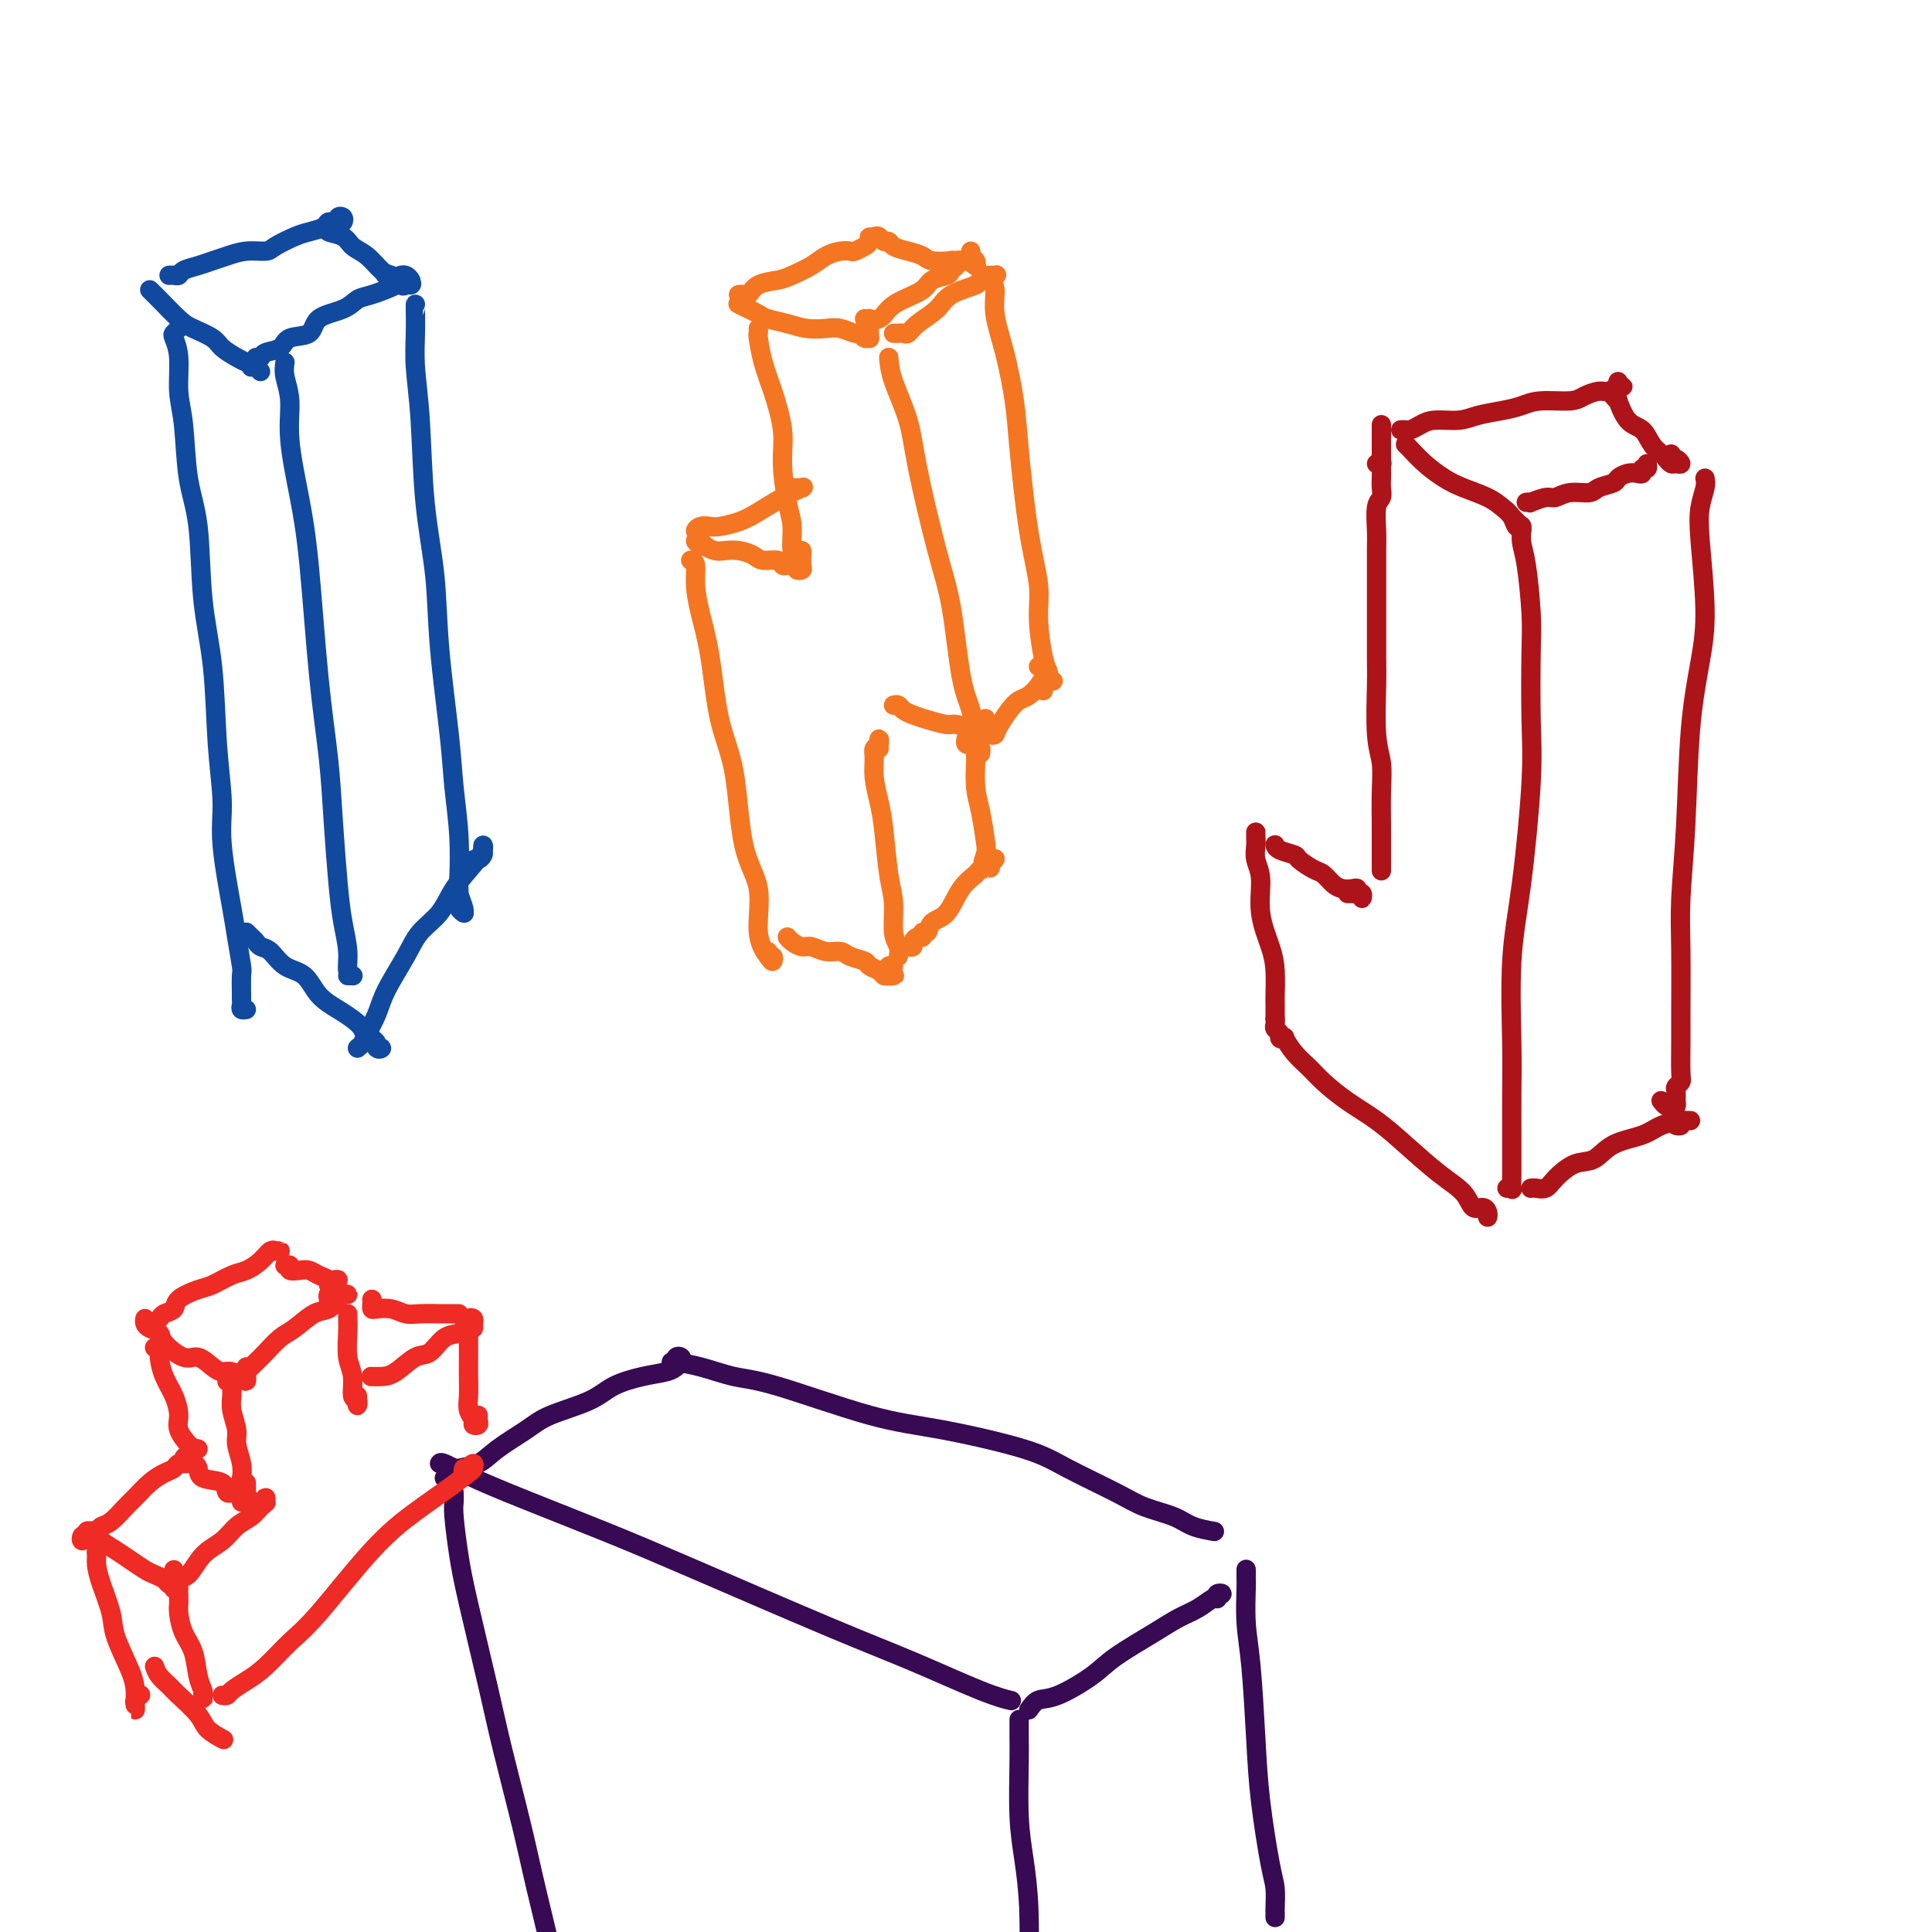 <svg viewBox='0 0 400 400' version='1.1' xmlns='http://www.w3.org/2000/svg' xmlns:xlink='http://www.w3.org/1999/xlink'><g fill='none' stroke='#370A53' stroke-width='4' stroke-linecap='round' stroke-linejoin='round'><path d='M91,303c0.107,-0.159 0.215,-0.318 1,0c0.785,0.318 2.249,1.112 4,2c1.751,0.888 3.791,1.869 9,4c5.209,2.131 13.589,5.411 20,8c6.411,2.589 10.853,4.487 19,8c8.147,3.513 19.998,8.640 28,12c8.002,3.360 12.155,4.952 17,7c4.845,2.048 10.381,4.551 14,6c3.619,1.449 5.320,1.842 6,2c0.680,0.158 0.340,0.079 0,0'/><path d='M94,309c0.022,0.699 0.043,1.397 0,2c-0.043,0.603 -0.151,1.110 0,3c0.151,1.890 0.561,5.163 1,8c0.439,2.837 0.906,5.238 2,10c1.094,4.762 2.815,11.886 4,17c1.185,5.114 1.834,8.217 3,13c1.166,4.783 2.848,11.247 4,16c1.152,4.753 1.773,7.796 3,13c1.227,5.204 3.061,12.570 4,17c0.939,4.430 0.984,5.923 1,7c0.016,1.077 0.005,1.736 0,2c-0.005,0.264 -0.002,0.132 0,0'/><path d='M211,356c-0.006,1.401 -0.012,2.801 0,4c0.012,1.199 0.042,2.196 0,5c-0.042,2.804 -0.156,7.415 0,11c0.156,3.585 0.581,6.143 1,9c0.419,2.857 0.830,6.013 1,10c0.170,3.987 0.098,8.806 0,13c-0.098,4.194 -0.222,7.763 0,11c0.222,3.237 0.791,6.141 1,8c0.209,1.859 0.060,2.674 0,3c-0.060,0.326 -0.030,0.163 0,0'/><path d='M213,354c0.579,-0.830 1.158,-1.661 2,-2c0.842,-0.339 1.946,-0.188 4,-1c2.054,-0.812 5.057,-2.587 7,-4c1.943,-1.413 2.827,-2.462 5,-4c2.173,-1.538 5.634,-3.564 8,-5c2.366,-1.436 3.635,-2.281 5,-3c1.365,-0.719 2.825,-1.313 4,-2c1.175,-0.687 2.066,-1.466 3,-2c0.934,-0.534 1.910,-0.824 2,-1c0.090,-0.176 -0.707,-0.240 -1,0c-0.293,0.240 -0.084,0.783 0,1c0.084,0.217 0.042,0.109 0,0'/><path d='M258,325c0.000,0.023 0.000,0.047 0,0c-0.000,-0.047 -0.001,-0.164 0,0c0.001,0.164 0.003,0.608 0,1c-0.003,0.392 -0.012,0.733 0,1c0.012,0.267 0.044,0.461 0,2c-0.044,1.539 -0.163,4.422 0,7c0.163,2.578 0.608,4.852 1,9c0.392,4.148 0.732,10.169 1,15c0.268,4.831 0.464,8.470 1,13c0.536,4.530 1.412,9.949 2,13c0.588,3.051 0.890,3.732 1,5c0.110,1.268 0.030,3.123 0,4c-0.030,0.877 -0.008,0.774 0,1c0.008,0.226 0.002,0.779 0,1c-0.002,0.221 -0.001,0.111 0,0'/><path d='M92,306c0.296,-0.323 0.593,-0.645 1,-1c0.407,-0.355 0.926,-0.741 2,-1c1.074,-0.259 2.703,-0.390 4,-1c1.297,-0.610 2.263,-1.700 4,-3c1.737,-1.300 4.245,-2.810 6,-4c1.755,-1.190 2.757,-2.059 5,-3c2.243,-0.941 5.728,-1.954 8,-3c2.272,-1.046 3.330,-2.125 5,-3c1.670,-0.875 3.951,-1.544 6,-2c2.049,-0.456 3.866,-0.697 5,-1c1.134,-0.303 1.586,-0.666 2,-1c0.414,-0.334 0.790,-0.640 1,-1c0.210,-0.360 0.252,-0.776 0,-1c-0.252,-0.224 -0.800,-0.256 -1,0c-0.200,0.256 -0.054,0.800 0,1c0.054,0.200 0.015,0.057 0,0c-0.015,-0.057 -0.008,-0.029 0,0'/><path d='M140,282c-0.564,-0.004 -1.128,-0.008 -1,0c0.128,0.008 0.948,0.029 1,0c0.052,-0.029 -0.665,-0.106 0,0c0.665,0.106 2.712,0.397 5,1c2.288,0.603 4.817,1.519 7,2c2.183,0.481 4.021,0.528 9,2c4.979,1.472 13.101,4.368 19,6c5.899,1.632 9.576,1.998 15,3c5.424,1.002 12.593,2.638 17,4c4.407,1.362 6.050,2.448 9,4c2.950,1.552 7.208,3.568 10,5c2.792,1.432 4.118,2.279 6,3c1.882,0.721 4.319,1.317 6,2c1.681,0.683 2.606,1.453 4,2c1.394,0.547 3.255,0.871 4,1c0.745,0.129 0.372,0.065 0,0'/></g>
<g fill='none' stroke='#AD1419' stroke-width='4' stroke-linecap='round' stroke-linejoin='round'><path d='M314,109c0.445,-0.259 0.890,-0.518 1,0c0.110,0.518 -0.114,1.811 0,3c0.114,1.189 0.568,2.272 1,5c0.432,2.728 0.842,7.102 1,10c0.158,2.898 0.063,4.320 0,8c-0.063,3.680 -0.094,9.619 0,14c0.094,4.381 0.312,7.203 0,13c-0.312,5.797 -1.155,14.570 -2,21c-0.845,6.430 -1.690,10.517 -2,16c-0.310,5.483 -0.083,12.364 0,17c0.083,4.636 0.022,7.029 0,10c-0.022,2.971 -0.005,6.519 0,9c0.005,2.481 -0.002,3.894 0,5c0.002,1.106 0.014,1.904 0,3c-0.014,1.096 -0.055,2.490 0,3c0.055,0.510 0.207,0.137 0,0c-0.207,-0.137 -0.773,-0.039 -1,0c-0.227,0.039 -0.113,0.020 0,0'/><path d='M308,252c0.061,-0.291 0.123,-0.582 0,-1c-0.123,-0.418 -0.429,-0.964 -1,-1c-0.571,-0.036 -1.407,0.437 -2,0c-0.593,-0.437 -0.944,-1.785 -2,-3c-1.056,-1.215 -2.818,-2.296 -5,-4c-2.182,-1.704 -4.786,-4.031 -7,-6c-2.214,-1.969 -4.038,-3.579 -6,-5c-1.962,-1.421 -4.060,-2.651 -6,-4c-1.940,-1.349 -3.720,-2.817 -5,-4c-1.280,-1.183 -2.060,-2.082 -3,-3c-0.940,-0.918 -2.041,-1.857 -3,-3c-0.959,-1.143 -1.777,-2.491 -2,-3c-0.223,-0.509 0.151,-0.178 0,0c-0.151,0.178 -0.825,0.202 -1,0c-0.175,-0.202 0.149,-0.629 0,-1c-0.149,-0.371 -0.772,-0.687 -1,-1c-0.228,-0.313 -0.061,-0.623 0,-1c0.061,-0.377 0.018,-0.822 0,-1c-0.018,-0.178 -0.009,-0.089 0,0'/><path d='M264,211c0.000,0.060 0.001,0.120 0,0c-0.001,-0.120 -0.002,-0.420 0,-1c0.002,-0.580 0.007,-1.440 0,-2c-0.007,-0.560 -0.025,-0.821 0,-2c0.025,-1.179 0.094,-3.277 0,-5c-0.094,-1.723 -0.351,-3.070 -1,-5c-0.649,-1.930 -1.691,-4.443 -2,-7c-0.309,-2.557 0.113,-5.159 0,-7c-0.113,-1.841 -0.762,-2.921 -1,-4c-0.238,-1.079 -0.064,-2.156 0,-3c0.064,-0.844 0.017,-1.455 0,-2c-0.017,-0.545 -0.005,-1.022 0,-1c0.005,0.022 0.001,0.544 0,1c-0.001,0.456 -0.000,0.844 0,1c0.000,0.156 0.000,0.078 0,0'/><path d='M264,175c0.007,0.023 0.013,0.047 0,0c-0.013,-0.047 -0.046,-0.163 0,0c0.046,0.163 0.172,0.606 1,1c0.828,0.394 2.357,0.739 3,1c0.643,0.261 0.399,0.438 1,1c0.601,0.562 2.048,1.510 3,2c0.952,0.490 1.408,0.523 2,1c0.592,0.477 1.320,1.400 2,2c0.680,0.600 1.310,0.877 2,1c0.690,0.123 1.438,0.090 2,0c0.562,-0.090 0.936,-0.238 1,0c0.064,0.238 -0.182,0.863 0,1c0.182,0.137 0.792,-0.212 1,0c0.208,0.212 0.014,0.985 0,1c-0.014,0.015 0.154,-0.728 0,-1c-0.154,-0.272 -0.629,-0.073 -1,0c-0.371,0.073 -0.638,0.020 -1,0c-0.362,-0.020 -0.818,-0.006 -1,0c-0.182,0.006 -0.091,0.003 0,0'/><path d='M286,180c-0.000,0.261 -0.000,0.522 0,0c0.000,-0.522 0.001,-1.826 0,-3c-0.001,-1.174 -0.004,-2.219 0,-3c0.004,-0.781 0.015,-1.297 0,-3c-0.015,-1.703 -0.057,-4.593 0,-7c0.057,-2.407 0.211,-4.330 0,-6c-0.211,-1.670 -0.789,-3.088 -1,-6c-0.211,-2.912 -0.057,-7.318 0,-10c0.057,-2.682 0.015,-3.639 0,-6c-0.015,-2.361 -0.005,-6.124 0,-9c0.005,-2.876 0.005,-4.864 0,-7c-0.005,-2.136 -0.015,-4.421 0,-6c0.015,-1.579 0.057,-2.453 0,-4c-0.057,-1.547 -0.211,-3.766 0,-5c0.211,-1.234 0.788,-1.483 1,-2c0.212,-0.517 0.058,-1.301 0,-2c-0.058,-0.699 -0.020,-1.312 0,-2c0.020,-0.688 0.022,-1.452 0,-2c-0.022,-0.548 -0.068,-0.879 0,-1c0.068,-0.121 0.249,-0.033 0,0c-0.249,0.033 -0.928,0.009 -1,0c-0.072,-0.009 0.464,-0.005 1,0'/><path d='M286,96c0.000,-14.000 0.000,-7.000 0,0'/><path d='M291,92c0.181,0.161 0.362,0.322 1,1c0.638,0.678 1.732,1.872 3,3c1.268,1.128 2.711,2.188 4,3c1.289,0.812 2.425,1.374 4,2c1.575,0.626 3.589,1.315 5,2c1.411,0.685 2.221,1.365 3,2c0.779,0.635 1.529,1.224 2,2c0.471,0.776 0.663,1.739 1,2c0.337,0.261 0.820,-0.182 1,0c0.180,0.182 0.059,0.987 0,1c-0.059,0.013 -0.054,-0.767 0,-1c0.054,-0.233 0.159,0.082 0,0c-0.159,-0.082 -0.581,-0.561 -1,-1c-0.419,-0.439 -0.834,-0.840 -1,-1c-0.166,-0.160 -0.083,-0.080 0,0'/><path d='M290,89c0.355,-0.022 0.710,-0.044 1,0c0.290,0.044 0.516,0.152 1,0c0.484,-0.152 1.227,-0.566 2,-1c0.773,-0.434 1.575,-0.890 3,-1c1.425,-0.110 3.474,0.124 5,0c1.526,-0.124 2.531,-0.607 4,-1c1.469,-0.393 3.404,-0.696 5,-1c1.596,-0.304 2.854,-0.607 4,-1c1.146,-0.393 2.179,-0.875 4,-1c1.821,-0.125 4.429,0.106 6,0c1.571,-0.106 2.104,-0.550 3,-1c0.896,-0.450 2.154,-0.905 3,-1c0.846,-0.095 1.281,0.172 2,0c0.719,-0.172 1.723,-0.782 2,-1c0.277,-0.218 -0.175,-0.045 0,0c0.175,0.045 0.975,-0.040 1,0c0.025,0.040 -0.724,0.203 -1,0c-0.276,-0.203 -0.079,-0.772 0,-1c0.079,-0.228 0.039,-0.114 0,0'/><path d='M316,104c0.502,-0.033 1.004,-0.065 1,0c-0.004,0.065 -0.513,0.229 0,0c0.513,-0.229 2.047,-0.849 3,-1c0.953,-0.151 1.324,0.167 2,0c0.676,-0.167 1.658,-0.818 3,-1c1.342,-0.182 3.045,0.105 4,0c0.955,-0.105 1.162,-0.603 2,-1c0.838,-0.397 2.305,-0.694 3,-1c0.695,-0.306 0.616,-0.622 1,-1c0.384,-0.378 1.231,-0.818 2,-1c0.769,-0.182 1.460,-0.105 2,0c0.540,0.105 0.929,0.238 1,0c0.071,-0.238 -0.177,-0.847 0,-1c0.177,-0.153 0.778,0.151 1,0c0.222,-0.151 0.063,-0.757 0,-1c-0.063,-0.243 -0.032,-0.121 0,0'/><path d='M334,82c0.462,0.533 0.925,1.066 1,1c0.075,-0.066 -0.236,-0.733 0,0c0.236,0.733 1.019,2.864 2,4c0.981,1.136 2.161,1.275 3,2c0.839,0.725 1.338,2.036 2,3c0.662,0.964 1.488,1.580 2,2c0.512,0.420 0.709,0.644 1,1c0.291,0.356 0.677,0.842 1,1c0.323,0.158 0.584,-0.014 1,0c0.416,0.014 0.987,0.214 1,0c0.013,-0.214 -0.533,-0.841 -1,-1c-0.467,-0.159 -0.857,0.149 -1,0c-0.143,-0.149 -0.041,-0.757 0,-1c0.041,-0.243 0.020,-0.122 0,0'/><path d='M317,246c-0.062,0.010 -0.124,0.020 0,0c0.124,-0.020 0.434,-0.069 1,0c0.566,0.069 1.387,0.258 2,0c0.613,-0.258 1.017,-0.961 2,-2c0.983,-1.039 2.544,-2.415 4,-3c1.456,-0.585 2.807,-0.381 4,-1c1.193,-0.619 2.227,-2.061 4,-3c1.773,-0.939 4.283,-1.376 6,-2c1.717,-0.624 2.639,-1.435 4,-2c1.361,-0.565 3.159,-0.884 4,-1c0.841,-0.116 0.724,-0.027 1,0c0.276,0.027 0.946,-0.007 1,0c0.054,0.007 -0.508,0.054 -1,0c-0.492,-0.054 -0.915,-0.210 -1,0c-0.085,0.210 0.170,0.787 0,1c-0.170,0.213 -0.763,0.061 -1,0c-0.237,-0.061 -0.119,-0.030 0,0'/><path d='M353,99c0.104,0.509 0.208,1.019 0,2c-0.208,0.981 -0.728,2.435 -1,4c-0.272,1.565 -0.296,3.241 0,7c0.296,3.759 0.913,9.601 1,14c0.087,4.399 -0.355,7.355 -1,11c-0.645,3.645 -1.493,7.980 -2,14c-0.507,6.020 -0.672,13.724 -1,20c-0.328,6.276 -0.820,11.124 -1,15c-0.180,3.876 -0.047,6.779 0,11c0.047,4.221 0.009,9.761 0,13c-0.009,3.239 0.012,4.176 0,6c-0.012,1.824 -0.056,4.535 0,6c0.056,1.465 0.211,1.684 0,2c-0.211,0.316 -0.788,0.730 -1,1c-0.212,0.270 -0.060,0.398 0,1c0.060,0.602 0.027,1.679 0,2c-0.027,0.321 -0.050,-0.114 0,0c0.050,0.114 0.171,0.776 0,1c-0.171,0.224 -0.633,0.008 -1,0c-0.367,-0.008 -0.637,0.190 -1,0c-0.363,-0.190 -0.818,-0.769 -1,-1c-0.182,-0.231 -0.091,-0.116 0,0'/></g>
<g fill='none' stroke='#11499F' stroke-width='4' stroke-linecap='round' stroke-linejoin='round'><path d='M31,60c0.414,0.418 0.829,0.836 1,1c0.171,0.164 0.100,0.074 1,1c0.900,0.926 2.773,2.868 4,4c1.227,1.132 1.809,1.455 3,2c1.191,0.545 2.991,1.311 4,2c1.009,0.689 1.228,1.300 2,2c0.772,0.700 2.099,1.490 3,2c0.901,0.510 1.376,0.739 2,1c0.624,0.261 1.396,0.553 2,1c0.604,0.447 1.038,1.048 1,1c-0.038,-0.048 -0.549,-0.744 -1,-1c-0.451,-0.256 -0.843,-0.073 -1,0c-0.157,0.073 -0.078,0.037 0,0'/><path d='M53,74c0.392,0.099 0.785,0.197 1,0c0.215,-0.197 0.253,-0.690 1,-1c0.747,-0.310 2.202,-0.439 3,-1c0.798,-0.561 0.938,-1.555 2,-2c1.062,-0.445 3.048,-0.342 4,-1c0.952,-0.658 0.872,-2.078 2,-3c1.128,-0.922 3.464,-1.347 5,-2c1.536,-0.653 2.270,-1.534 3,-2c0.730,-0.466 1.454,-0.518 3,-1c1.546,-0.482 3.914,-1.394 5,-2c1.086,-0.606 0.891,-0.908 1,-1c0.109,-0.092 0.522,0.024 1,0c0.478,-0.024 1.020,-0.187 1,0c-0.020,0.187 -0.601,0.726 -1,1c-0.399,0.274 -0.615,0.283 -1,0c-0.385,-0.283 -0.938,-0.859 -1,-1c-0.062,-0.141 0.368,0.154 0,0c-0.368,-0.154 -1.534,-0.758 -2,-1c-0.466,-0.242 -0.233,-0.121 0,0'/><path d='M35,57c0.321,-0.024 0.641,-0.048 1,0c0.359,0.048 0.756,0.168 1,0c0.244,-0.168 0.336,-0.623 1,-1c0.664,-0.377 1.901,-0.675 3,-1c1.099,-0.325 2.060,-0.678 3,-1c0.940,-0.322 1.858,-0.615 3,-1c1.142,-0.385 2.507,-0.863 4,-1c1.493,-0.137 3.115,0.066 4,0c0.885,-0.066 1.034,-0.399 2,-1c0.966,-0.601 2.749,-1.468 4,-2c1.251,-0.532 1.971,-0.730 3,-1c1.029,-0.270 2.368,-0.612 3,-1c0.632,-0.388 0.558,-0.823 1,-1c0.442,-0.177 1.402,-0.096 2,0c0.598,0.096 0.836,0.208 1,0c0.164,-0.208 0.254,-0.735 0,-1c-0.254,-0.265 -0.852,-0.267 -1,0c-0.148,0.267 0.152,0.803 0,1c-0.152,0.197 -0.758,0.056 -1,0c-0.242,-0.056 -0.121,-0.028 0,0'/><path d='M68,46c0.080,0.326 0.160,0.652 0,1c-0.160,0.348 -0.559,0.716 0,1c0.559,0.284 2.075,0.482 3,1c0.925,0.518 1.259,1.357 2,2c0.741,0.643 1.891,1.091 3,2c1.109,0.909 2.179,2.279 3,3c0.821,0.721 1.394,0.792 2,1c0.606,0.208 1.244,0.553 2,1c0.756,0.447 1.628,0.995 2,1c0.372,0.005 0.244,-0.535 0,-1c-0.244,-0.465 -0.604,-0.856 -1,-1c-0.396,-0.144 -0.827,-0.041 -1,0c-0.173,0.041 -0.086,0.021 0,0'/><path d='M37,68c-0.390,0.384 -0.781,0.767 -1,1c-0.219,0.233 -0.267,0.314 0,1c0.267,0.686 0.849,1.977 1,4c0.151,2.023 -0.129,4.777 0,7c0.129,2.223 0.668,3.916 1,7c0.332,3.084 0.456,7.558 1,11c0.544,3.442 1.509,5.850 2,10c0.491,4.150 0.508,10.041 1,15c0.492,4.959 1.459,8.988 2,14c0.541,5.012 0.655,11.009 1,16c0.345,4.991 0.919,8.977 1,12c0.081,3.023 -0.332,5.083 0,9c0.332,3.917 1.410,9.691 2,13c0.590,3.309 0.694,4.154 1,6c0.306,1.846 0.814,4.694 1,6c0.186,1.306 0.049,1.072 0,2c-0.049,0.928 -0.009,3.019 0,4c0.009,0.981 -0.011,0.851 0,1c0.011,0.149 0.055,0.576 0,1c-0.055,0.424 -0.207,0.845 0,1c0.207,0.155 0.773,0.044 1,0c0.227,-0.044 0.113,-0.022 0,0'/><path d='M59,75c-0.126,0.866 -0.252,1.732 0,3c0.252,1.268 0.882,2.937 1,5c0.118,2.063 -0.277,4.521 0,8c0.277,3.479 1.226,7.978 2,12c0.774,4.022 1.373,7.568 2,14c0.627,6.432 1.281,15.751 2,23c0.719,7.249 1.503,12.427 2,17c0.497,4.573 0.706,8.542 1,13c0.294,4.458 0.671,9.405 1,13c0.329,3.595 0.610,5.839 1,8c0.390,2.161 0.890,4.239 1,6c0.110,1.761 -0.170,3.204 0,4c0.170,0.796 0.792,0.945 1,1c0.208,0.055 0.004,0.015 0,0c-0.004,-0.015 0.191,-0.004 0,0c-0.191,0.004 -0.769,0.001 -1,0c-0.231,-0.001 -0.116,-0.001 0,0'/><path d='M51,193c0.328,0.338 0.656,0.675 1,1c0.344,0.325 0.704,0.637 1,1c0.296,0.363 0.528,0.775 1,1c0.472,0.225 1.183,0.262 2,1c0.817,0.738 1.741,2.176 3,3c1.259,0.824 2.852,1.035 4,2c1.148,0.965 1.852,2.683 3,4c1.148,1.317 2.742,2.232 4,3c1.258,0.768 2.182,1.390 3,2c0.818,0.610 1.530,1.207 2,2c0.470,0.793 0.696,1.783 1,2c0.304,0.217 0.685,-0.337 1,0c0.315,0.337 0.564,1.565 1,2c0.436,0.435 1.059,0.078 1,0c-0.059,-0.078 -0.799,0.123 -1,0c-0.201,-0.123 0.138,-0.572 0,-1c-0.138,-0.428 -0.754,-0.837 -1,-1c-0.246,-0.163 -0.123,-0.082 0,0'/><path d='M74,217c0.361,-0.290 0.723,-0.579 1,-1c0.277,-0.421 0.471,-0.972 1,-2c0.529,-1.028 1.395,-2.532 2,-4c0.605,-1.468 0.951,-2.902 2,-5c1.049,-2.098 2.802,-4.862 4,-7c1.198,-2.138 1.841,-3.651 3,-5c1.159,-1.349 2.832,-2.534 4,-4c1.168,-1.466 1.829,-3.213 3,-5c1.171,-1.787 2.850,-3.615 4,-5c1.150,-1.385 1.769,-2.329 2,-3c0.231,-0.671 0.072,-1.070 0,-1c-0.072,0.070 -0.058,0.607 0,1c0.058,0.393 0.160,0.641 0,1c-0.160,0.359 -0.582,0.827 -1,1c-0.418,0.173 -0.834,0.049 -1,0c-0.166,-0.049 -0.083,-0.025 0,0'/><path d='M86,63c-0.007,0.009 -0.014,0.019 0,1c0.014,0.981 0.049,2.935 0,5c-0.049,2.065 -0.183,4.243 0,7c0.183,2.757 0.683,6.093 1,11c0.317,4.907 0.452,11.386 1,17c0.548,5.614 1.510,10.363 2,15c0.490,4.637 0.510,9.161 1,15c0.490,5.839 1.451,12.991 2,18c0.549,5.009 0.687,7.874 1,11c0.313,3.126 0.802,6.512 1,10c0.198,3.488 0.105,7.078 0,9c-0.105,1.922 -0.223,2.176 0,3c0.223,0.824 0.788,2.219 1,3c0.212,0.781 0.071,0.950 0,1c-0.071,0.050 -0.072,-0.018 0,0c0.072,0.018 0.215,0.124 0,0c-0.215,-0.124 -0.790,-0.476 -1,-1c-0.210,-0.524 -0.057,-1.218 0,-2c0.057,-0.782 0.016,-1.652 0,-2c-0.016,-0.348 -0.008,-0.174 0,0'/></g>
<g fill='none' stroke='#F47623' stroke-width='4' stroke-linecap='round' stroke-linejoin='round'><path d='M153,63c-0.175,-0.089 -0.350,-0.179 0,0c0.350,0.179 1.226,0.626 2,1c0.774,0.374 1.446,0.675 2,1c0.554,0.325 0.990,0.674 2,1c1.010,0.326 2.593,0.627 4,1c1.407,0.373 2.639,0.817 4,1c1.361,0.183 2.851,0.105 4,0c1.149,-0.105 1.958,-0.239 3,0c1.042,0.239 2.318,0.849 3,1c0.682,0.151 0.771,-0.159 1,0c0.229,0.159 0.597,0.786 1,1c0.403,0.214 0.840,0.015 1,0c0.160,-0.015 0.043,0.153 0,0c-0.043,-0.153 -0.011,-0.629 0,-1c0.011,-0.371 0.003,-0.638 0,-1c-0.003,-0.362 -0.001,-0.818 0,-1c0.001,-0.182 0.000,-0.091 0,0'/><path d='M179,66c0.471,0.013 0.943,0.026 1,0c0.057,-0.026 -0.300,-0.090 0,0c0.300,0.090 1.258,0.333 2,0c0.742,-0.333 1.267,-1.241 2,-2c0.733,-0.759 1.673,-1.369 3,-2c1.327,-0.631 3.040,-1.283 4,-2c0.960,-0.717 1.168,-1.497 2,-2c0.832,-0.503 2.290,-0.727 3,-1c0.710,-0.273 0.674,-0.595 1,-1c0.326,-0.405 1.016,-0.893 1,-1c-0.016,-0.107 -0.736,0.167 -1,0c-0.264,-0.167 -0.071,-0.776 0,-1c0.071,-0.224 0.020,-0.064 0,0c-0.020,0.064 -0.010,0.032 0,0'/><path d='M153,61c-0.092,0.014 -0.183,0.029 0,0c0.183,-0.029 0.642,-0.101 1,0c0.358,0.101 0.616,0.375 1,0c0.384,-0.375 0.892,-1.399 2,-2c1.108,-0.601 2.814,-0.777 4,-1c1.186,-0.223 1.852,-0.491 3,-1c1.148,-0.509 2.779,-1.260 4,-2c1.221,-0.740 2.032,-1.469 3,-2c0.968,-0.531 2.091,-0.863 3,-1c0.909,-0.137 1.602,-0.080 2,0c0.398,0.080 0.499,0.183 1,0c0.501,-0.183 1.402,-0.651 2,-1c0.598,-0.349 0.892,-0.578 1,-1c0.108,-0.422 0.029,-1.037 0,-1c-0.029,0.037 -0.008,0.725 0,1c0.008,0.275 0.004,0.138 0,0'/><path d='M181,49c0.337,-0.120 0.673,-0.239 1,0c0.327,0.239 0.644,0.837 1,1c0.356,0.163 0.751,-0.110 1,0c0.249,0.110 0.352,0.604 1,1c0.648,0.396 1.839,0.693 3,1c1.161,0.307 2.290,0.622 3,1c0.710,0.378 0.999,0.819 2,1c1.001,0.181 2.713,0.102 4,0c1.287,-0.102 2.150,-0.226 3,0c0.850,0.226 1.688,0.804 2,1c0.312,0.196 0.098,0.010 0,0c-0.098,-0.010 -0.079,0.155 0,0c0.079,-0.155 0.217,-0.629 0,-1c-0.217,-0.371 -0.789,-0.638 -1,-1c-0.211,-0.362 -0.060,-0.818 0,-1c0.060,-0.182 0.030,-0.091 0,0'/><path d='M157,68c0.019,0.427 0.037,0.854 0,1c-0.037,0.146 -0.130,0.013 0,1c0.130,0.987 0.482,3.096 1,5c0.518,1.904 1.200,3.603 2,6c0.800,2.397 1.716,5.492 2,8c0.284,2.508 -0.063,4.430 0,7c0.063,2.570 0.538,5.788 1,8c0.462,2.212 0.912,3.416 1,5c0.088,1.584 -0.187,3.547 0,5c0.187,1.453 0.835,2.397 1,3c0.165,0.603 -0.152,0.866 0,1c0.152,0.134 0.773,0.141 1,0c0.227,-0.141 0.061,-0.430 0,-1c-0.061,-0.570 -0.016,-1.423 0,-2c0.016,-0.577 0.005,-0.879 0,-1c-0.005,-0.121 -0.002,-0.060 0,0'/><path d='M163,117c-0.389,0.119 -0.778,0.238 -1,0c-0.222,-0.238 -0.276,-0.835 -1,-1c-0.724,-0.165 -2.119,0.100 -3,0c-0.881,-0.100 -1.248,-0.566 -2,-1c-0.752,-0.434 -1.889,-0.838 -3,-1c-1.111,-0.162 -2.197,-0.083 -3,0c-0.803,0.083 -1.322,0.170 -2,0c-0.678,-0.170 -1.516,-0.595 -2,-1c-0.484,-0.405 -0.614,-0.789 -1,-1c-0.386,-0.211 -1.027,-0.249 -1,0c0.027,0.249 0.722,0.785 1,1c0.278,0.215 0.139,0.107 0,0'/><path d='M143,116c0.440,0.103 0.879,0.205 1,1c0.121,0.795 -0.077,2.282 0,4c0.077,1.718 0.428,3.665 1,6c0.572,2.335 1.366,5.057 2,9c0.634,3.943 1.106,9.106 2,13c0.894,3.894 2.208,6.517 3,11c0.792,4.483 1.063,10.824 2,15c0.937,4.176 2.539,6.187 3,9c0.461,2.813 -0.220,6.429 0,9c0.220,2.571 1.341,4.097 2,5c0.659,0.903 0.856,1.184 1,1c0.144,-0.184 0.234,-0.833 0,-1c-0.234,-0.167 -0.794,0.147 -1,0c-0.206,-0.147 -0.059,-0.756 0,-1c0.059,-0.244 0.029,-0.122 0,0'/><path d='M163,194c0.238,0.301 0.477,0.602 1,1c0.523,0.398 1.332,0.894 2,1c0.668,0.106 1.195,-0.179 2,0c0.805,0.179 1.888,0.822 3,1c1.112,0.178 2.252,-0.107 3,0c0.748,0.107 1.103,0.607 2,1c0.897,0.393 2.334,0.680 3,1c0.666,0.320 0.560,0.674 1,1c0.440,0.326 1.425,0.623 2,1c0.575,0.377 0.739,0.834 1,1c0.261,0.166 0.620,0.042 1,0c0.380,-0.042 0.780,-0.001 1,0c0.220,0.001 0.259,-0.038 0,0c-0.259,0.038 -0.815,0.154 -1,0c-0.185,-0.154 0.002,-0.577 0,-1c-0.002,-0.423 -0.193,-0.845 0,-1c0.193,-0.155 0.769,-0.044 1,0c0.231,0.044 0.115,0.022 0,0'/><path d='M186,198c0.120,-0.656 0.239,-1.311 0,-2c-0.239,-0.689 -0.837,-1.411 -1,-3c-0.163,-1.589 0.110,-4.045 0,-6c-0.110,-1.955 -0.604,-3.409 -1,-6c-0.396,-2.591 -0.696,-6.319 -1,-9c-0.304,-2.681 -0.614,-4.315 -1,-6c-0.386,-1.685 -0.850,-3.423 -1,-5c-0.150,-1.577 0.012,-2.994 0,-4c-0.012,-1.006 -0.199,-1.600 0,-2c0.199,-0.400 0.785,-0.604 1,-1c0.215,-0.396 0.057,-0.982 0,-1c-0.057,-0.018 -0.015,0.534 0,1c0.015,0.466 0.004,0.848 0,1c-0.004,0.152 -0.002,0.076 0,0'/><path d='M185,146c0.354,-0.089 0.708,-0.177 1,0c0.292,0.177 0.523,0.621 1,1c0.477,0.379 1.199,0.694 2,1c0.801,0.306 1.682,0.604 3,1c1.318,0.396 3.074,0.890 4,1c0.926,0.110 1.024,-0.163 2,0c0.976,0.163 2.832,0.763 4,1c1.168,0.237 1.649,0.112 2,0c0.351,-0.112 0.574,-0.210 1,0c0.426,0.210 1.057,0.728 1,1c-0.057,0.272 -0.800,0.297 -1,0c-0.200,-0.297 0.142,-0.917 0,-1c-0.142,-0.083 -0.770,0.369 -1,0c-0.230,-0.369 -0.062,-1.561 0,-2c0.062,-0.439 0.018,-0.125 0,0c-0.018,0.125 -0.009,0.063 0,0'/><path d='M184,74c0.117,1.391 0.233,2.783 1,5c0.767,2.217 2.183,5.260 3,8c0.817,2.740 1.035,5.176 2,10c0.965,4.824 2.678,12.037 4,17c1.322,4.963 2.253,7.676 3,12c0.747,4.324 1.310,10.260 2,14c0.690,3.740 1.506,5.285 2,7c0.494,1.715 0.664,3.600 1,5c0.336,1.400 0.837,2.316 1,3c0.163,0.684 -0.013,1.137 0,1c0.013,-0.137 0.214,-0.863 0,-1c-0.214,-0.137 -0.842,0.317 -1,0c-0.158,-0.317 0.153,-1.405 0,-2c-0.153,-0.595 -0.772,-0.699 -1,-1c-0.228,-0.301 -0.065,-0.800 0,-1c0.065,-0.200 0.033,-0.100 0,0'/><path d='M204,57c0.297,0.301 0.594,0.602 1,1c0.406,0.398 0.920,0.893 1,2c0.080,1.107 -0.274,2.827 0,5c0.274,2.173 1.177,4.800 2,8c0.823,3.200 1.565,6.974 2,10c0.435,3.026 0.564,5.304 1,10c0.436,4.696 1.178,11.811 2,17c0.822,5.189 1.723,8.451 2,11c0.277,2.549 -0.070,4.386 0,7c0.070,2.614 0.556,6.004 1,8c0.444,1.996 0.847,2.599 1,3c0.153,0.401 0.056,0.601 0,1c-0.056,0.399 -0.071,0.997 0,1c0.071,0.003 0.229,-0.587 0,-1c-0.229,-0.413 -0.845,-0.647 -1,-1c-0.155,-0.353 0.151,-0.826 0,-1c-0.151,-0.174 -0.757,-0.050 -1,0c-0.243,0.050 -0.121,0.025 0,0'/><path d='M206,152c0.245,-0.562 0.489,-1.124 1,-2c0.511,-0.876 1.287,-2.067 2,-3c0.713,-0.933 1.362,-1.609 2,-2c0.638,-0.391 1.264,-0.498 2,-1c0.736,-0.502 1.580,-1.400 2,-2c0.420,-0.600 0.414,-0.903 1,-1c0.586,-0.097 1.765,0.013 2,0c0.235,-0.013 -0.473,-0.148 -1,0c-0.527,0.148 -0.873,0.578 -1,1c-0.127,0.422 -0.036,0.835 0,1c0.036,0.165 0.018,0.083 0,0'/><path d='M188,196c0.444,0.080 0.889,0.161 1,0c0.111,-0.161 -0.110,-0.563 0,-1c0.110,-0.437 0.553,-0.908 1,-1c0.447,-0.092 0.899,0.197 1,0c0.101,-0.197 -0.150,-0.878 0,-1c0.150,-0.122 0.702,0.314 1,0c0.298,-0.314 0.340,-1.380 1,-2c0.660,-0.620 1.936,-0.796 3,-2c1.064,-1.204 1.917,-3.437 3,-5c1.083,-1.563 2.395,-2.455 3,-3c0.605,-0.545 0.502,-0.744 1,-1c0.498,-0.256 1.598,-0.569 2,-1c0.402,-0.431 0.108,-0.982 0,-1c-0.108,-0.018 -0.029,0.495 0,1c0.029,0.505 0.008,1.001 0,1c-0.008,-0.001 -0.004,-0.501 0,-1'/><path d='M205,179c2.407,-2.535 -0.077,-0.374 -1,0c-0.923,0.374 -0.286,-1.039 0,-2c0.286,-0.961 0.220,-1.471 0,-3c-0.220,-1.529 -0.595,-4.076 -1,-6c-0.405,-1.924 -0.840,-3.223 -1,-5c-0.160,-1.777 -0.046,-4.032 0,-5c0.046,-0.968 0.023,-0.651 0,-1c-0.023,-0.349 -0.045,-1.365 0,-2c0.045,-0.635 0.156,-0.888 0,-1c-0.156,-0.112 -0.578,-0.081 -1,0c-0.422,0.081 -0.844,0.214 -1,0c-0.156,-0.214 -0.044,-0.775 0,-1c0.044,-0.225 0.022,-0.112 0,0'/><path d='M145,109c0.130,0.393 0.260,0.785 0,1c-0.260,0.215 -0.909,0.251 -1,0c-0.091,-0.251 0.375,-0.790 1,-1c0.625,-0.210 1.408,-0.090 2,0c0.592,0.090 0.993,0.150 2,0c1.007,-0.150 2.620,-0.509 4,-1c1.380,-0.491 2.527,-1.112 4,-2c1.473,-0.888 3.272,-2.042 5,-3c1.728,-0.958 3.385,-1.721 4,-2c0.615,-0.279 0.189,-0.075 0,0c-0.189,0.075 -0.142,0.020 0,0c0.142,-0.020 0.378,-0.005 0,0c-0.378,0.005 -1.371,0.001 -2,0c-0.629,-0.001 -0.894,-0.000 -1,0c-0.106,0.000 -0.053,0.000 0,0'/><path d='M185,69c0.331,0.011 0.662,0.022 1,0c0.338,-0.022 0.681,-0.078 1,0c0.319,0.078 0.612,0.291 1,0c0.388,-0.291 0.872,-1.086 2,-2c1.128,-0.914 2.902,-1.947 4,-3c1.098,-1.053 1.520,-2.124 3,-3c1.480,-0.876 4.018,-1.555 5,-2c0.982,-0.445 0.408,-0.655 1,-1c0.592,-0.345 2.351,-0.824 3,-1c0.649,-0.176 0.188,-0.047 0,0c-0.188,0.047 -0.102,0.013 0,0c0.102,-0.013 0.220,-0.003 0,0c-0.220,0.003 -0.777,0.001 -1,0c-0.223,-0.001 -0.111,-0.000 0,0'/></g>
<g fill='none' stroke='#EE2B24' stroke-width='4' stroke-linecap='round' stroke-linejoin='round'><path d='M30,273c-0.053,0.330 -0.107,0.661 0,1c0.107,0.339 0.373,0.688 1,1c0.627,0.312 1.614,0.587 2,1c0.386,0.413 0.172,0.962 1,2c0.828,1.038 2.697,2.564 4,3c1.303,0.436 2.040,-0.219 3,0c0.960,0.219 2.142,1.311 3,2c0.858,0.689 1.393,0.974 2,1c0.607,0.026 1.287,-0.207 2,0c0.713,0.207 1.459,0.855 2,1c0.541,0.145 0.877,-0.213 1,0c0.123,0.213 0.033,0.996 0,1c-0.033,0.004 -0.009,-0.770 0,-1c0.009,-0.230 0.002,0.083 0,0c-0.002,-0.083 -0.001,-0.561 0,-1c0.001,-0.439 0.000,-0.840 0,-1c-0.000,-0.160 -0.000,-0.080 0,0'/><path d='M50,284c-0.064,0.486 -0.127,0.971 0,1c0.127,0.029 0.445,-0.400 1,-1c0.555,-0.600 1.349,-1.373 2,-2c0.651,-0.627 1.161,-1.109 2,-2c0.839,-0.891 2.007,-2.193 3,-3c0.993,-0.807 1.810,-1.120 3,-2c1.190,-0.880 2.754,-2.327 4,-3c1.246,-0.673 2.173,-0.573 3,-1c0.827,-0.427 1.553,-1.383 2,-2c0.447,-0.617 0.614,-0.897 1,-1c0.386,-0.103 0.989,-0.029 1,0c0.011,0.029 -0.572,0.011 -1,0c-0.428,-0.011 -0.703,-0.017 -1,0c-0.297,0.017 -0.615,0.057 -1,0c-0.385,-0.057 -0.835,-0.211 -1,0c-0.165,0.211 -0.044,0.788 0,1c0.044,0.212 0.013,0.061 0,0c-0.013,-0.061 -0.006,-0.030 0,0'/><path d='M32,275c-0.099,-0.335 -0.198,-0.670 0,-1c0.198,-0.330 0.693,-0.656 1,-1c0.307,-0.344 0.426,-0.707 1,-1c0.574,-0.293 1.602,-0.516 2,-1c0.398,-0.484 0.164,-1.228 1,-2c0.836,-0.772 2.741,-1.571 4,-2c1.259,-0.429 1.871,-0.487 3,-1c1.129,-0.513 2.776,-1.482 4,-2c1.224,-0.518 2.025,-0.584 3,-1c0.975,-0.416 2.122,-1.183 3,-2c0.878,-0.817 1.485,-1.683 2,-2c0.515,-0.317 0.937,-0.085 1,0c0.063,0.085 -0.232,0.023 0,0c0.232,-0.023 0.990,-0.006 1,0c0.010,0.006 -0.728,0.002 -1,0c-0.272,-0.002 -0.078,-0.000 0,0c0.078,0.000 0.039,0.000 0,0'/><path d='M59,262c0.470,-0.112 0.940,-0.223 1,0c0.060,0.223 -0.292,0.781 0,1c0.292,0.219 1.226,0.101 2,0c0.774,-0.101 1.387,-0.184 2,0c0.613,0.184 1.227,0.634 2,1c0.773,0.366 1.707,0.648 2,1c0.293,0.352 -0.055,0.774 0,1c0.055,0.226 0.512,0.257 1,0c0.488,-0.257 1.007,-0.801 1,-1c-0.007,-0.199 -0.540,-0.054 -1,0c-0.460,0.054 -0.846,0.015 -1,0c-0.154,-0.015 -0.077,-0.008 0,0'/><path d='M32,279c0.439,-0.130 0.878,-0.260 1,0c0.122,0.260 -0.074,0.912 0,2c0.074,1.088 0.419,2.614 1,4c0.581,1.386 1.399,2.633 2,4c0.601,1.367 0.984,2.854 1,4c0.016,1.146 -0.337,1.949 0,3c0.337,1.051 1.362,2.348 2,3c0.638,0.652 0.889,0.658 1,1c0.111,0.342 0.081,1.019 0,1c-0.081,-0.019 -0.214,-0.736 0,-1c0.214,-0.264 0.775,-0.075 1,0c0.225,0.075 0.112,0.038 0,0'/><path d='M47,286c0.425,0.323 0.850,0.646 1,1c0.150,0.354 0.025,0.740 0,1c-0.025,0.260 0.050,0.393 0,1c-0.050,0.607 -0.223,1.686 0,3c0.223,1.314 0.843,2.862 1,4c0.157,1.138 -0.150,1.867 0,3c0.150,1.133 0.758,2.670 1,4c0.242,1.330 0.117,2.452 0,3c-0.117,0.548 -0.228,0.522 0,1c0.228,0.478 0.793,1.460 1,2c0.207,0.540 0.055,0.639 0,1c-0.055,0.361 -0.015,0.983 0,1c0.015,0.017 0.004,-0.570 0,-1c-0.004,-0.430 -0.001,-0.703 0,-1c0.001,-0.297 0.000,-0.618 0,-1c-0.000,-0.382 -0.000,-0.823 0,-1c0.000,-0.177 0.000,-0.088 0,0'/><path d='M38,303c0.340,0.015 0.680,0.030 1,0c0.320,-0.030 0.620,-0.105 1,0c0.380,0.105 0.839,0.392 1,1c0.161,0.608 0.023,1.539 1,2c0.977,0.461 3.071,0.453 4,1c0.929,0.547 0.695,1.649 1,2c0.305,0.351 1.150,-0.050 2,0c0.850,0.050 1.706,0.549 2,1c0.294,0.451 0.027,0.853 0,1c-0.027,0.147 0.185,0.040 0,0c-0.185,-0.040 -0.767,-0.011 -1,0c-0.233,0.011 -0.116,0.006 0,0'/><path d='M39,301c-0.448,0.303 -0.896,0.605 -1,1c-0.104,0.395 0.135,0.881 0,1c-0.135,0.119 -0.645,-0.130 -1,0c-0.355,0.130 -0.555,0.638 -1,1c-0.445,0.362 -1.134,0.577 -2,1c-0.866,0.423 -1.910,1.055 -3,2c-1.090,0.945 -2.228,2.203 -3,3c-0.772,0.797 -1.180,1.132 -2,2c-0.820,0.868 -2.051,2.270 -3,3c-0.949,0.730 -1.614,0.789 -2,1c-0.386,0.211 -0.492,0.576 -1,1c-0.508,0.424 -1.419,0.909 -2,1c-0.581,0.091 -0.831,-0.210 -1,0c-0.169,0.210 -0.255,0.932 0,1c0.255,0.068 0.852,-0.518 1,-1c0.148,-0.482 -0.152,-0.861 0,-1c0.152,-0.139 0.758,-0.040 1,0c0.242,0.040 0.121,0.020 0,0'/><path d='M19,317c-0.102,0.440 -0.205,0.880 0,1c0.205,0.120 0.716,-0.080 1,0c0.284,0.080 0.341,0.441 1,1c0.659,0.559 1.921,1.315 3,2c1.079,0.685 1.977,1.297 3,2c1.023,0.703 2.173,1.496 3,2c0.827,0.504 1.332,0.721 2,1c0.668,0.279 1.500,0.622 2,1c0.500,0.378 0.670,0.791 1,1c0.330,0.209 0.820,0.213 1,0c0.180,-0.213 0.048,-0.645 0,-1c-0.048,-0.355 -0.013,-0.634 0,-1c0.013,-0.366 0.004,-0.819 0,-1c-0.004,-0.181 -0.002,-0.091 0,0'/><path d='M36,329c0.466,0.224 0.933,0.447 1,0c0.067,-0.447 -0.264,-1.566 0,-2c0.264,-0.434 1.124,-0.185 2,-1c0.876,-0.815 1.768,-2.695 3,-4c1.232,-1.305 2.803,-2.037 4,-3c1.197,-0.963 2.020,-2.158 3,-3c0.980,-0.842 2.119,-1.332 3,-2c0.881,-0.668 1.505,-1.514 2,-2c0.495,-0.486 0.862,-0.614 1,-1c0.138,-0.386 0.047,-1.032 0,-1c-0.047,0.032 -0.051,0.741 0,1c0.051,0.259 0.158,0.070 0,0c-0.158,-0.070 -0.581,-0.019 -1,0c-0.419,0.019 -0.834,0.005 -1,0c-0.166,-0.005 -0.083,-0.003 0,0'/><path d='M21,320c-0.427,0.349 -0.853,0.697 -1,1c-0.147,0.303 -0.014,0.559 0,1c0.014,0.441 -0.091,1.065 0,2c0.091,0.935 0.378,2.179 1,4c0.622,1.821 1.578,4.218 2,6c0.422,1.782 0.309,2.949 1,5c0.691,2.051 2.185,4.985 3,7c0.815,2.015 0.951,3.111 1,4c0.049,0.889 0.012,1.570 0,2c-0.012,0.430 0.000,0.609 0,1c-0.000,0.391 -0.014,0.994 0,1c0.014,0.006 0.055,-0.586 0,-1c-0.055,-0.414 -0.207,-0.650 0,-1c0.207,-0.350 0.773,-0.814 1,-1c0.227,-0.186 0.113,-0.093 0,0'/><path d='M37,330c-0.004,0.344 -0.008,0.688 0,1c0.008,0.312 0.029,0.593 0,1c-0.029,0.407 -0.109,0.939 0,2c0.109,1.061 0.407,2.651 1,4c0.593,1.349 1.479,2.457 2,4c0.521,1.543 0.675,3.520 1,5c0.325,1.480 0.819,2.463 1,3c0.181,0.537 0.049,0.629 0,1c-0.049,0.371 -0.013,1.023 0,1c0.013,-0.023 0.004,-0.721 0,-1c-0.004,-0.279 -0.002,-0.140 0,0'/><path d='M46,351c0.377,0.068 0.753,0.136 1,0c0.247,-0.136 0.363,-0.475 1,-1c0.637,-0.525 1.795,-1.237 3,-2c1.205,-0.763 2.459,-1.578 4,-3c1.541,-1.422 3.370,-3.451 5,-5c1.630,-1.549 3.060,-2.618 6,-6c2.940,-3.382 7.390,-9.077 11,-13c3.610,-3.923 6.380,-6.075 9,-8c2.620,-1.925 5.090,-3.623 7,-5c1.910,-1.377 3.259,-2.432 4,-3c0.741,-0.568 0.874,-0.649 1,-1c0.126,-0.351 0.244,-0.974 0,-1c-0.244,-0.026 -0.850,0.543 -1,1c-0.150,0.457 0.156,0.803 0,1c-0.156,0.197 -0.773,0.245 -1,0c-0.227,-0.245 -0.065,-0.784 0,-1c0.065,-0.216 0.032,-0.108 0,0'/><path d='M72,272c-0.009,0.210 -0.017,0.421 0,1c0.017,0.579 0.061,1.527 0,3c-0.061,1.473 -0.227,3.471 0,5c0.227,1.529 0.845,2.589 1,4c0.155,1.411 -0.155,3.173 0,4c0.155,0.827 0.773,0.719 1,1c0.227,0.281 0.061,0.952 0,1c-0.061,0.048 -0.016,-0.525 0,-1c0.016,-0.475 0.005,-0.850 0,-1c-0.005,-0.150 -0.002,-0.075 0,0'/><path d='M77,285c-0.163,-0.006 -0.326,-0.013 0,0c0.326,0.013 1.139,0.045 2,0c0.861,-0.045 1.768,-0.169 3,-1c1.232,-0.831 2.788,-2.370 4,-3c1.212,-0.630 2.079,-0.351 3,-1c0.921,-0.649 1.897,-2.226 3,-3c1.103,-0.774 2.334,-0.746 3,-1c0.666,-0.254 0.768,-0.789 1,-1c0.232,-0.211 0.594,-0.096 1,0c0.406,0.096 0.855,0.173 1,0c0.145,-0.173 -0.014,-0.596 0,-1c0.014,-0.404 0.200,-0.789 0,-1c-0.200,-0.211 -0.784,-0.249 -1,0c-0.216,0.249 -0.062,0.785 0,1c0.062,0.215 0.031,0.107 0,0'/><path d='M97,276c0.000,-0.161 0.000,-0.321 0,0c-0.000,0.321 -0.001,1.125 0,2c0.001,0.875 0.004,1.821 0,3c-0.004,1.179 -0.016,2.593 0,4c0.016,1.407 0.061,2.809 0,4c-0.061,1.191 -0.226,2.173 0,3c0.226,0.827 0.845,1.500 1,2c0.155,0.500 -0.155,0.827 0,1c0.155,0.173 0.773,0.191 1,0c0.227,-0.191 0.061,-0.590 0,-1c-0.061,-0.410 -0.017,-0.831 0,-1c0.017,-0.169 0.009,-0.084 0,0'/><path d='M95,272c-0.339,-0.000 -0.678,-0.000 -1,0c-0.322,0.000 -0.627,0.001 -1,0c-0.373,-0.001 -0.812,-0.004 -1,0c-0.188,0.004 -0.123,0.015 -1,0c-0.877,-0.015 -2.694,-0.056 -4,0c-1.306,0.056 -2.101,0.208 -3,0c-0.899,-0.208 -1.901,-0.778 -3,-1c-1.099,-0.222 -2.294,-0.098 -3,0c-0.706,0.098 -0.921,0.171 -1,0c-0.079,-0.171 -0.021,-0.584 0,-1c0.021,-0.416 0.006,-0.833 0,-1c-0.006,-0.167 -0.003,-0.083 0,0'/><path d='M32,345c0.227,0.652 0.454,1.305 1,2c0.546,0.695 1.412,1.434 2,2c0.588,0.566 0.900,0.961 2,2c1.100,1.039 2.988,2.723 4,4c1.012,1.277 1.148,2.146 2,3c0.852,0.854 2.422,1.691 3,2c0.578,0.309 0.165,0.088 0,0c-0.165,-0.088 -0.083,-0.044 0,0'/></g>
</svg>